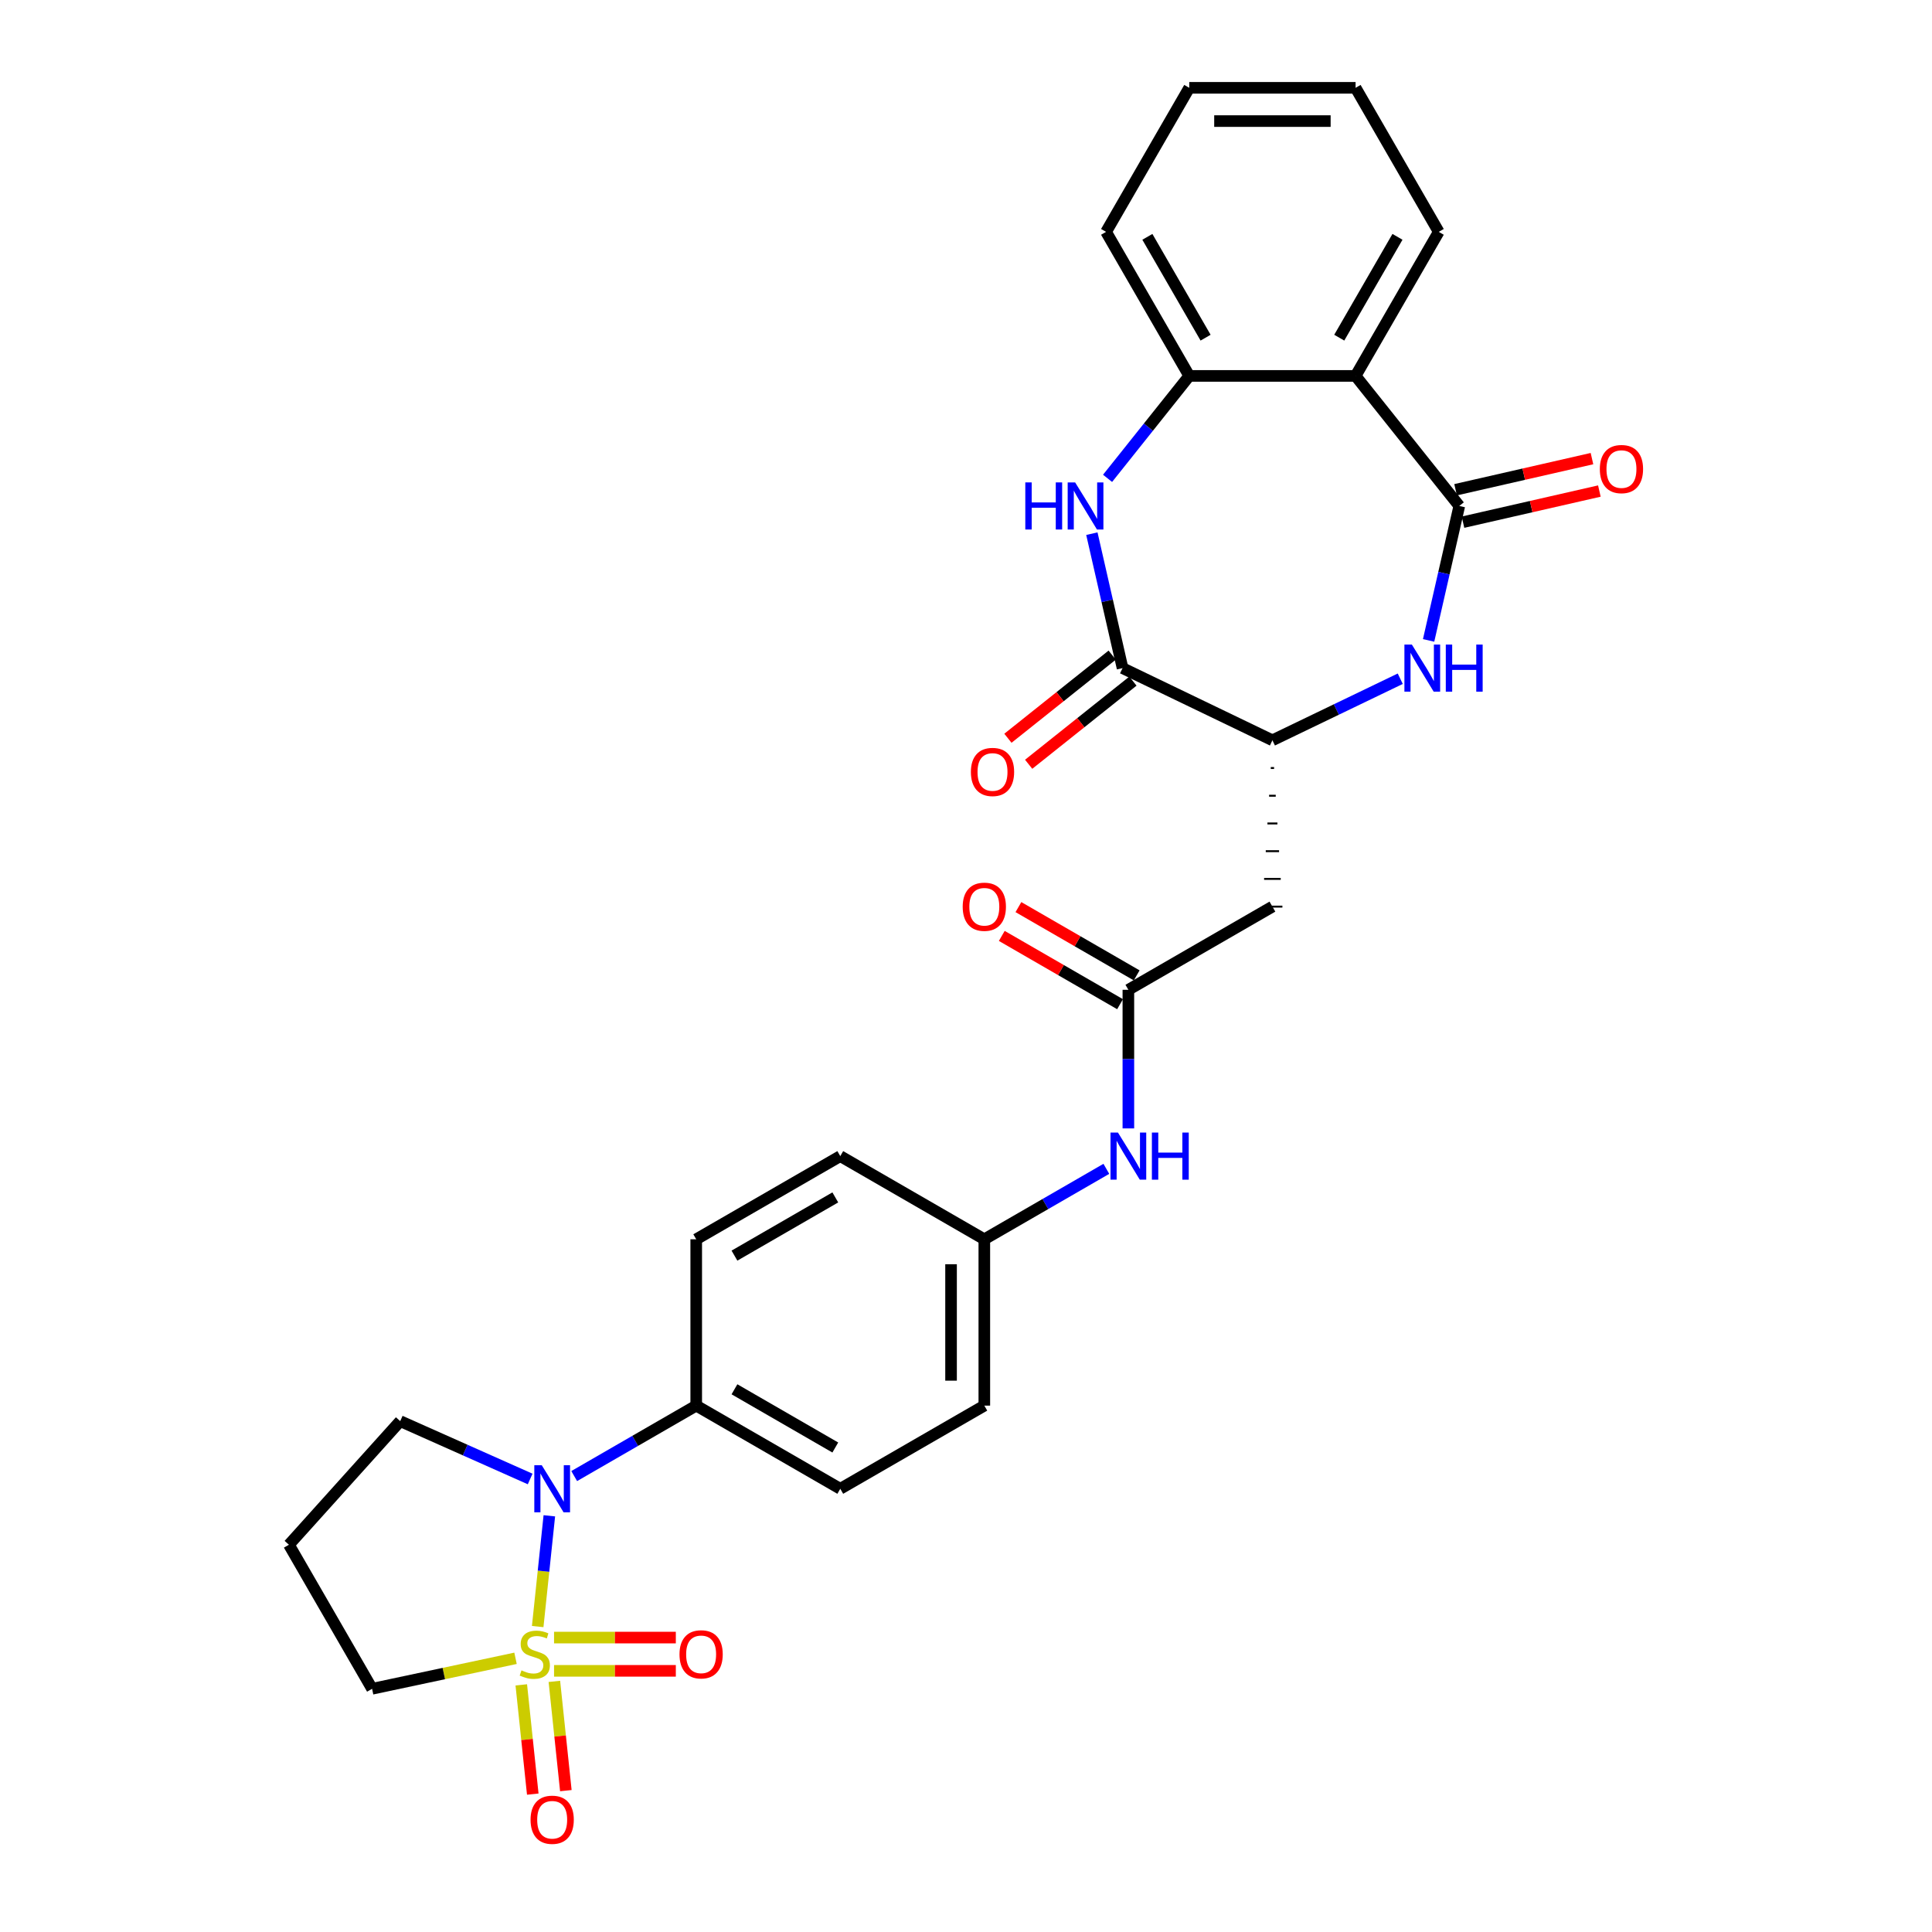 <?xml version='1.0' encoding='iso-8859-1'?>
<svg version='1.1' baseProfile='full'
              xmlns='http://www.w3.org/2000/svg'
                      xmlns:rdkit='http://www.rdkit.org/xml'
                      xmlns:xlink='http://www.w3.org/1999/xlink'
                  xml:space='preserve'
width='1000px' height='1000px' viewBox='0 0 1000 1000'>
<!-- END OF HEADER -->
<rect style='opacity:1.0;fill:#FFFFFF;stroke:none' width='1000' height='1000' x='0' y='0'> </rect>
<path class='bond-0' d='M 278.31,841.907 L 281.322,813.243' style='fill:none;fill-rule:evenodd;stroke:#CCCC00;stroke-width:6px;stroke-linecap:butt;stroke-linejoin:miter;stroke-opacity:1' />
<path class='bond-0' d='M 281.322,813.243 L 284.335,784.578' style='fill:none;fill-rule:evenodd;stroke:#0000FF;stroke-width:6px;stroke-linecap:butt;stroke-linejoin:miter;stroke-opacity:1' />
<path class='bond-10' d='M 286.775,864.825 L 318.29,864.825' style='fill:none;fill-rule:evenodd;stroke:#CCCC00;stroke-width:6px;stroke-linecap:butt;stroke-linejoin:miter;stroke-opacity:1' />
<path class='bond-10' d='M 318.29,864.825 L 349.804,864.825' style='fill:none;fill-rule:evenodd;stroke:#FF0000;stroke-width:6px;stroke-linecap:butt;stroke-linejoin:miter;stroke-opacity:1' />
<path class='bond-10' d='M 286.775,847.607 L 318.29,847.607' style='fill:none;fill-rule:evenodd;stroke:#CCCC00;stroke-width:6px;stroke-linecap:butt;stroke-linejoin:miter;stroke-opacity:1' />
<path class='bond-10' d='M 318.29,847.607 L 349.804,847.607' style='fill:none;fill-rule:evenodd;stroke:#FF0000;stroke-width:6px;stroke-linecap:butt;stroke-linejoin:miter;stroke-opacity:1' />
<path class='bond-11' d='M 269.816,872.079 L 272.788,900.356' style='fill:none;fill-rule:evenodd;stroke:#CCCC00;stroke-width:6px;stroke-linecap:butt;stroke-linejoin:miter;stroke-opacity:1' />
<path class='bond-11' d='M 272.788,900.356 L 275.76,928.633' style='fill:none;fill-rule:evenodd;stroke:#FF0000;stroke-width:6px;stroke-linecap:butt;stroke-linejoin:miter;stroke-opacity:1' />
<path class='bond-11' d='M 286.941,870.279 L 289.913,898.556' style='fill:none;fill-rule:evenodd;stroke:#CCCC00;stroke-width:6px;stroke-linecap:butt;stroke-linejoin:miter;stroke-opacity:1' />
<path class='bond-11' d='M 289.913,898.556 L 292.885,926.833' style='fill:none;fill-rule:evenodd;stroke:#FF0000;stroke-width:6px;stroke-linecap:butt;stroke-linejoin:miter;stroke-opacity:1' />
<path class='bond-16' d='M 266.836,858.335 L 229.715,866.226' style='fill:none;fill-rule:evenodd;stroke:#CCCC00;stroke-width:6px;stroke-linecap:butt;stroke-linejoin:miter;stroke-opacity:1' />
<path class='bond-16' d='M 229.715,866.226 L 192.593,874.116' style='fill:none;fill-rule:evenodd;stroke:#000000;stroke-width:6px;stroke-linecap:butt;stroke-linejoin:miter;stroke-opacity:1' />
<path class='bond-12' d='M 297.204,764.013 L 328.784,745.78' style='fill:none;fill-rule:evenodd;stroke:#0000FF;stroke-width:6px;stroke-linecap:butt;stroke-linejoin:miter;stroke-opacity:1' />
<path class='bond-12' d='M 328.784,745.78 L 360.364,727.547' style='fill:none;fill-rule:evenodd;stroke:#000000;stroke-width:6px;stroke-linecap:butt;stroke-linejoin:miter;stroke-opacity:1' />
<path class='bond-21' d='M 274.406,765.519 L 240.78,750.548' style='fill:none;fill-rule:evenodd;stroke:#0000FF;stroke-width:6px;stroke-linecap:butt;stroke-linejoin:miter;stroke-opacity:1' />
<path class='bond-21' d='M 240.78,750.548 L 207.155,735.577' style='fill:none;fill-rule:evenodd;stroke:#000000;stroke-width:6px;stroke-linecap:butt;stroke-linejoin:miter;stroke-opacity:1' />
<path class='bond-1' d='M 755.326,261.884 L 747.384,296.68' style='fill:none;fill-rule:evenodd;stroke:#000000;stroke-width:6px;stroke-linecap:butt;stroke-linejoin:miter;stroke-opacity:1' />
<path class='bond-1' d='M 747.384,296.68 L 739.442,331.475' style='fill:none;fill-rule:evenodd;stroke:#0000FF;stroke-width:6px;stroke-linecap:butt;stroke-linejoin:miter;stroke-opacity:1' />
<path class='bond-5' d='M 755.326,261.884 L 701.648,194.573' style='fill:none;fill-rule:evenodd;stroke:#000000;stroke-width:6px;stroke-linecap:butt;stroke-linejoin:miter;stroke-opacity:1' />
<path class='bond-14' d='M 757.242,270.277 L 792.537,262.221' style='fill:none;fill-rule:evenodd;stroke:#000000;stroke-width:6px;stroke-linecap:butt;stroke-linejoin:miter;stroke-opacity:1' />
<path class='bond-14' d='M 792.537,262.221 L 827.832,254.165' style='fill:none;fill-rule:evenodd;stroke:#FF0000;stroke-width:6px;stroke-linecap:butt;stroke-linejoin:miter;stroke-opacity:1' />
<path class='bond-14' d='M 753.41,253.49 L 788.706,245.434' style='fill:none;fill-rule:evenodd;stroke:#000000;stroke-width:6px;stroke-linecap:butt;stroke-linejoin:miter;stroke-opacity:1' />
<path class='bond-14' d='M 788.706,245.434 L 824.001,237.378' style='fill:none;fill-rule:evenodd;stroke:#FF0000;stroke-width:6px;stroke-linecap:butt;stroke-linejoin:miter;stroke-opacity:1' />
<path class='bond-2' d='M 724.77,351.308 L 691.685,367.241' style='fill:none;fill-rule:evenodd;stroke:#0000FF;stroke-width:6px;stroke-linecap:butt;stroke-linejoin:miter;stroke-opacity:1' />
<path class='bond-2' d='M 691.685,367.241 L 658.601,383.173' style='fill:none;fill-rule:evenodd;stroke:#000000;stroke-width:6px;stroke-linecap:butt;stroke-linejoin:miter;stroke-opacity:1' />
<path class='bond-3' d='M 565.149,276.227 L 573.091,311.023' style='fill:none;fill-rule:evenodd;stroke:#0000FF;stroke-width:6px;stroke-linecap:butt;stroke-linejoin:miter;stroke-opacity:1' />
<path class='bond-3' d='M 573.091,311.023 L 581.033,345.819' style='fill:none;fill-rule:evenodd;stroke:#000000;stroke-width:6px;stroke-linecap:butt;stroke-linejoin:miter;stroke-opacity:1' />
<path class='bond-7' d='M 573.274,247.59 L 594.414,221.081' style='fill:none;fill-rule:evenodd;stroke:#0000FF;stroke-width:6px;stroke-linecap:butt;stroke-linejoin:miter;stroke-opacity:1' />
<path class='bond-7' d='M 594.414,221.081 L 615.554,194.573' style='fill:none;fill-rule:evenodd;stroke:#000000;stroke-width:6px;stroke-linecap:butt;stroke-linejoin:miter;stroke-opacity:1' />
<path class='bond-4' d='M 581.033,345.819 L 658.601,383.173' style='fill:none;fill-rule:evenodd;stroke:#000000;stroke-width:6px;stroke-linecap:butt;stroke-linejoin:miter;stroke-opacity:1' />
<path class='bond-15' d='M 575.665,339.088 L 548.682,360.606' style='fill:none;fill-rule:evenodd;stroke:#000000;stroke-width:6px;stroke-linecap:butt;stroke-linejoin:miter;stroke-opacity:1' />
<path class='bond-15' d='M 548.682,360.606 L 521.699,382.124' style='fill:none;fill-rule:evenodd;stroke:#FF0000;stroke-width:6px;stroke-linecap:butt;stroke-linejoin:miter;stroke-opacity:1' />
<path class='bond-15' d='M 586.401,352.55 L 559.418,374.068' style='fill:none;fill-rule:evenodd;stroke:#000000;stroke-width:6px;stroke-linecap:butt;stroke-linejoin:miter;stroke-opacity:1' />
<path class='bond-15' d='M 559.418,374.068 L 532.435,395.586' style='fill:none;fill-rule:evenodd;stroke:#FF0000;stroke-width:6px;stroke-linecap:butt;stroke-linejoin:miter;stroke-opacity:1' />
<path class='bond-25' d='M 701.648,194.573 L 744.694,120.014' style='fill:none;fill-rule:evenodd;stroke:#000000;stroke-width:6px;stroke-linecap:butt;stroke-linejoin:miter;stroke-opacity:1' />
<path class='bond-25' d='M 693.193,174.78 L 723.326,122.588' style='fill:none;fill-rule:evenodd;stroke:#000000;stroke-width:6px;stroke-linecap:butt;stroke-linejoin:miter;stroke-opacity:1' />
<path class='bond-31' d='M 701.648,194.573 L 615.554,194.573' style='fill:none;fill-rule:evenodd;stroke:#000000;stroke-width:6px;stroke-linecap:butt;stroke-linejoin:miter;stroke-opacity:1' />
<path class='bond-6' d='M 657.74,397.522 L 659.462,397.522' style='fill:none;fill-rule:evenodd;stroke:#000000;stroke-width:1.0px;stroke-linecap:butt;stroke-linejoin:miter;stroke-opacity:1' />
<path class='bond-6' d='M 656.879,411.871 L 660.323,411.871' style='fill:none;fill-rule:evenodd;stroke:#000000;stroke-width:1.0px;stroke-linecap:butt;stroke-linejoin:miter;stroke-opacity:1' />
<path class='bond-6' d='M 656.018,426.22 L 661.184,426.22' style='fill:none;fill-rule:evenodd;stroke:#000000;stroke-width:1.0px;stroke-linecap:butt;stroke-linejoin:miter;stroke-opacity:1' />
<path class='bond-6' d='M 655.157,440.569 L 662.045,440.569' style='fill:none;fill-rule:evenodd;stroke:#000000;stroke-width:1.0px;stroke-linecap:butt;stroke-linejoin:miter;stroke-opacity:1' />
<path class='bond-6' d='M 654.296,454.918 L 662.906,454.918' style='fill:none;fill-rule:evenodd;stroke:#000000;stroke-width:1.0px;stroke-linecap:butt;stroke-linejoin:miter;stroke-opacity:1' />
<path class='bond-6' d='M 653.435,469.267 L 663.767,469.267' style='fill:none;fill-rule:evenodd;stroke:#000000;stroke-width:1.0px;stroke-linecap:butt;stroke-linejoin:miter;stroke-opacity:1' />
<path class='bond-26' d='M 615.554,194.573 L 572.507,120.014' style='fill:none;fill-rule:evenodd;stroke:#000000;stroke-width:6px;stroke-linecap:butt;stroke-linejoin:miter;stroke-opacity:1' />
<path class='bond-26' d='M 624.009,174.78 L 593.876,122.588' style='fill:none;fill-rule:evenodd;stroke:#000000;stroke-width:6px;stroke-linecap:butt;stroke-linejoin:miter;stroke-opacity:1' />
<path class='bond-8' d='M 658.601,469.267 L 584.042,512.314' style='fill:none;fill-rule:evenodd;stroke:#000000;stroke-width:6px;stroke-linecap:butt;stroke-linejoin:miter;stroke-opacity:1' />
<path class='bond-9' d='M 584.042,512.314 L 584.042,548.189' style='fill:none;fill-rule:evenodd;stroke:#000000;stroke-width:6px;stroke-linecap:butt;stroke-linejoin:miter;stroke-opacity:1' />
<path class='bond-9' d='M 584.042,548.189 L 584.042,584.064' style='fill:none;fill-rule:evenodd;stroke:#0000FF;stroke-width:6px;stroke-linecap:butt;stroke-linejoin:miter;stroke-opacity:1' />
<path class='bond-17' d='M 588.346,504.858 L 557.739,487.186' style='fill:none;fill-rule:evenodd;stroke:#000000;stroke-width:6px;stroke-linecap:butt;stroke-linejoin:miter;stroke-opacity:1' />
<path class='bond-17' d='M 557.739,487.186 L 527.132,469.515' style='fill:none;fill-rule:evenodd;stroke:#FF0000;stroke-width:6px;stroke-linecap:butt;stroke-linejoin:miter;stroke-opacity:1' />
<path class='bond-17' d='M 579.737,519.769 L 549.13,502.098' style='fill:none;fill-rule:evenodd;stroke:#000000;stroke-width:6px;stroke-linecap:butt;stroke-linejoin:miter;stroke-opacity:1' />
<path class='bond-17' d='M 549.13,502.098 L 518.522,484.427' style='fill:none;fill-rule:evenodd;stroke:#FF0000;stroke-width:6px;stroke-linecap:butt;stroke-linejoin:miter;stroke-opacity:1' />
<path class='bond-18' d='M 360.364,727.547 L 434.923,770.594' style='fill:none;fill-rule:evenodd;stroke:#000000;stroke-width:6px;stroke-linecap:butt;stroke-linejoin:miter;stroke-opacity:1' />
<path class='bond-18' d='M 380.157,719.093 L 432.349,749.225' style='fill:none;fill-rule:evenodd;stroke:#000000;stroke-width:6px;stroke-linecap:butt;stroke-linejoin:miter;stroke-opacity:1' />
<path class='bond-19' d='M 360.364,727.547 L 360.364,641.454' style='fill:none;fill-rule:evenodd;stroke:#000000;stroke-width:6px;stroke-linecap:butt;stroke-linejoin:miter;stroke-opacity:1' />
<path class='bond-13' d='M 572.643,604.988 L 541.063,623.221' style='fill:none;fill-rule:evenodd;stroke:#0000FF;stroke-width:6px;stroke-linecap:butt;stroke-linejoin:miter;stroke-opacity:1' />
<path class='bond-13' d='M 541.063,623.221 L 509.483,641.454' style='fill:none;fill-rule:evenodd;stroke:#000000;stroke-width:6px;stroke-linecap:butt;stroke-linejoin:miter;stroke-opacity:1' />
<path class='bond-22' d='M 192.593,874.116 L 149.547,799.557' style='fill:none;fill-rule:evenodd;stroke:#000000;stroke-width:6px;stroke-linecap:butt;stroke-linejoin:miter;stroke-opacity:1' />
<path class='bond-24' d='M 434.923,770.594 L 509.483,727.547' style='fill:none;fill-rule:evenodd;stroke:#000000;stroke-width:6px;stroke-linecap:butt;stroke-linejoin:miter;stroke-opacity:1' />
<path class='bond-23' d='M 360.364,641.454 L 434.923,598.407' style='fill:none;fill-rule:evenodd;stroke:#000000;stroke-width:6px;stroke-linecap:butt;stroke-linejoin:miter;stroke-opacity:1' />
<path class='bond-23' d='M 380.157,649.909 L 432.349,619.776' style='fill:none;fill-rule:evenodd;stroke:#000000;stroke-width:6px;stroke-linecap:butt;stroke-linejoin:miter;stroke-opacity:1' />
<path class='bond-20' d='M 509.483,641.454 L 434.923,598.407' style='fill:none;fill-rule:evenodd;stroke:#000000;stroke-width:6px;stroke-linecap:butt;stroke-linejoin:miter;stroke-opacity:1' />
<path class='bond-30' d='M 509.483,641.454 L 509.483,727.547' style='fill:none;fill-rule:evenodd;stroke:#000000;stroke-width:6px;stroke-linecap:butt;stroke-linejoin:miter;stroke-opacity:1' />
<path class='bond-30' d='M 492.264,654.368 L 492.264,714.633' style='fill:none;fill-rule:evenodd;stroke:#000000;stroke-width:6px;stroke-linecap:butt;stroke-linejoin:miter;stroke-opacity:1' />
<path class='bond-29' d='M 207.155,735.577 L 149.547,799.557' style='fill:none;fill-rule:evenodd;stroke:#000000;stroke-width:6px;stroke-linecap:butt;stroke-linejoin:miter;stroke-opacity:1' />
<path class='bond-27' d='M 744.694,120.014 L 701.648,45.455' style='fill:none;fill-rule:evenodd;stroke:#000000;stroke-width:6px;stroke-linecap:butt;stroke-linejoin:miter;stroke-opacity:1' />
<path class='bond-28' d='M 572.507,120.014 L 615.554,45.455' style='fill:none;fill-rule:evenodd;stroke:#000000;stroke-width:6px;stroke-linecap:butt;stroke-linejoin:miter;stroke-opacity:1' />
<path class='bond-32' d='M 701.648,45.455 L 615.554,45.455' style='fill:none;fill-rule:evenodd;stroke:#000000;stroke-width:6px;stroke-linecap:butt;stroke-linejoin:miter;stroke-opacity:1' />
<path class='bond-32' d='M 688.734,62.673 L 628.468,62.673' style='fill:none;fill-rule:evenodd;stroke:#000000;stroke-width:6px;stroke-linecap:butt;stroke-linejoin:miter;stroke-opacity:1' />
<path  class='atom-0' d='M 269.918 864.584
Q 270.194 864.688, 271.33 865.17
Q 272.467 865.652, 273.706 865.962
Q 274.98 866.237, 276.22 866.237
Q 278.528 866.237, 279.871 865.135
Q 281.214 863.999, 281.214 862.036
Q 281.214 860.693, 280.525 859.866
Q 279.871 859.04, 278.837 858.592
Q 277.804 858.145, 276.082 857.628
Q 273.913 856.974, 272.604 856.354
Q 271.33 855.734, 270.4 854.425
Q 269.505 853.117, 269.505 850.913
Q 269.505 847.848, 271.571 845.954
Q 273.672 844.06, 277.804 844.06
Q 280.628 844.06, 283.831 845.403
L 283.039 848.054
Q 280.112 846.849, 277.908 846.849
Q 275.531 846.849, 274.223 847.848
Q 272.914 848.812, 272.949 850.5
Q 272.949 851.808, 273.603 852.6
Q 274.292 853.392, 275.256 853.84
Q 276.255 854.288, 277.908 854.804
Q 280.112 855.493, 281.42 856.182
Q 282.729 856.87, 283.659 858.282
Q 284.623 859.66, 284.623 862.036
Q 284.623 865.411, 282.35 867.236
Q 280.112 869.027, 276.358 869.027
Q 274.188 869.027, 272.535 868.545
Q 270.917 868.097, 268.988 867.305
L 269.918 864.584
' fill='#CCCC00'/>
<path  class='atom-1' d='M 280.415 758.403
L 288.405 771.317
Q 289.197 772.592, 290.471 774.899
Q 291.745 777.206, 291.814 777.344
L 291.814 758.403
L 295.051 758.403
L 295.051 782.785
L 291.711 782.785
L 283.136 768.666
Q 282.137 767.013, 281.07 765.119
Q 280.037 763.225, 279.727 762.639
L 279.727 782.785
L 276.558 782.785
L 276.558 758.403
L 280.415 758.403
' fill='#0000FF'/>
<path  class='atom-3' d='M 730.779 333.628
L 738.769 346.542
Q 739.561 347.816, 740.835 350.123
Q 742.109 352.431, 742.178 352.568
L 742.178 333.628
L 745.415 333.628
L 745.415 358.009
L 742.075 358.009
L 733.5 343.89
Q 732.501 342.237, 731.433 340.343
Q 730.4 338.449, 730.09 337.864
L 730.09 358.009
L 726.922 358.009
L 726.922 333.628
L 730.779 333.628
' fill='#0000FF'/>
<path  class='atom-3' d='M 748.342 333.628
L 751.648 333.628
L 751.648 343.993
L 764.114 343.993
L 764.114 333.628
L 767.42 333.628
L 767.42 358.009
L 764.114 358.009
L 764.114 346.748
L 751.648 346.748
L 751.648 358.009
L 748.342 358.009
L 748.342 333.628
' fill='#0000FF'/>
<path  class='atom-4' d='M 530.693 249.693
L 533.999 249.693
L 533.999 260.058
L 546.465 260.058
L 546.465 249.693
L 549.771 249.693
L 549.771 274.074
L 546.465 274.074
L 546.465 262.813
L 533.999 262.813
L 533.999 274.074
L 530.693 274.074
L 530.693 249.693
' fill='#0000FF'/>
<path  class='atom-4' d='M 556.486 249.693
L 564.476 262.607
Q 565.268 263.881, 566.542 266.188
Q 567.816 268.496, 567.885 268.633
L 567.885 249.693
L 571.122 249.693
L 571.122 274.074
L 567.782 274.074
L 559.207 259.955
Q 558.208 258.302, 557.141 256.408
Q 556.107 254.514, 555.797 253.929
L 555.797 274.074
L 552.629 274.074
L 552.629 249.693
L 556.486 249.693
' fill='#0000FF'/>
<path  class='atom-11' d='M 351.707 856.285
Q 351.707 850.431, 354.6 847.159
Q 357.493 843.888, 362.899 843.888
Q 368.306 843.888, 371.199 847.159
Q 374.091 850.431, 374.091 856.285
Q 374.091 862.208, 371.164 865.583
Q 368.237 868.924, 362.899 868.924
Q 357.527 868.924, 354.6 865.583
Q 351.707 862.243, 351.707 856.285
M 362.899 866.169
Q 366.618 866.169, 368.616 863.689
Q 370.648 861.175, 370.648 856.285
Q 370.648 851.498, 368.616 849.088
Q 366.618 846.643, 362.899 846.643
Q 359.18 846.643, 357.148 849.053
Q 355.151 851.464, 355.151 856.285
Q 355.151 861.21, 357.148 863.689
Q 359.18 866.169, 362.899 866.169
' fill='#FF0000'/>
<path  class='atom-12' d='M 274.613 941.907
Q 274.613 936.053, 277.505 932.781
Q 280.398 929.509, 285.805 929.509
Q 291.212 929.509, 294.104 932.781
Q 296.997 936.053, 296.997 941.907
Q 296.997 947.83, 294.07 951.205
Q 291.143 954.545, 285.805 954.545
Q 280.433 954.545, 277.505 951.205
Q 274.613 947.865, 274.613 941.907
M 285.805 951.79
Q 289.524 951.79, 291.522 949.311
Q 293.553 946.797, 293.553 941.907
Q 293.553 937.12, 291.522 934.709
Q 289.524 932.264, 285.805 932.264
Q 282.086 932.264, 280.054 934.675
Q 278.056 937.086, 278.056 941.907
Q 278.056 946.831, 280.054 949.311
Q 282.086 951.79, 285.805 951.79
' fill='#FF0000'/>
<path  class='atom-14' d='M 578.652 586.216
L 586.642 599.13
Q 587.434 600.404, 588.708 602.712
Q 589.982 605.019, 590.051 605.157
L 590.051 586.216
L 593.288 586.216
L 593.288 610.598
L 589.948 610.598
L 581.373 596.479
Q 580.374 594.826, 579.307 592.932
Q 578.273 591.037, 577.964 590.452
L 577.964 610.598
L 574.795 610.598
L 574.795 586.216
L 578.652 586.216
' fill='#0000FF'/>
<path  class='atom-14' d='M 596.215 586.216
L 599.521 586.216
L 599.521 596.582
L 611.988 596.582
L 611.988 586.216
L 615.294 586.216
L 615.294 610.598
L 611.988 610.598
L 611.988 599.337
L 599.521 599.337
L 599.521 610.598
L 596.215 610.598
L 596.215 586.216
' fill='#0000FF'/>
<path  class='atom-15' d='M 828.069 242.795
Q 828.069 236.941, 830.962 233.669
Q 833.854 230.397, 839.261 230.397
Q 844.668 230.397, 847.561 233.669
Q 850.453 236.941, 850.453 242.795
Q 850.453 248.718, 847.526 252.093
Q 844.599 255.433, 839.261 255.433
Q 833.889 255.433, 830.962 252.093
Q 828.069 248.753, 828.069 242.795
M 839.261 252.678
Q 842.98 252.678, 844.978 250.199
Q 847.01 247.685, 847.01 242.795
Q 847.01 238.008, 844.978 235.597
Q 842.98 233.152, 839.261 233.152
Q 835.542 233.152, 833.51 235.563
Q 831.513 237.974, 831.513 242.795
Q 831.513 247.719, 833.51 250.199
Q 835.542 252.678, 839.261 252.678
' fill='#FF0000'/>
<path  class='atom-16' d='M 502.53 399.566
Q 502.53 393.712, 505.423 390.44
Q 508.316 387.168, 513.723 387.168
Q 519.129 387.168, 522.022 390.44
Q 524.915 393.712, 524.915 399.566
Q 524.915 405.489, 521.988 408.864
Q 519.06 412.204, 513.723 412.204
Q 508.35 412.204, 505.423 408.864
Q 502.53 405.524, 502.53 399.566
M 513.723 409.449
Q 517.442 409.449, 519.439 406.97
Q 521.471 404.456, 521.471 399.566
Q 521.471 394.779, 519.439 392.369
Q 517.442 389.923, 513.723 389.923
Q 510.003 389.923, 507.972 392.334
Q 505.974 394.745, 505.974 399.566
Q 505.974 404.49, 507.972 406.97
Q 510.003 409.449, 513.723 409.449
' fill='#FF0000'/>
<path  class='atom-18' d='M 498.29 469.336
Q 498.29 463.481, 501.183 460.21
Q 504.076 456.938, 509.483 456.938
Q 514.889 456.938, 517.782 460.21
Q 520.675 463.481, 520.675 469.336
Q 520.675 475.259, 517.747 478.634
Q 514.82 481.974, 509.483 481.974
Q 504.11 481.974, 501.183 478.634
Q 498.29 475.293, 498.29 469.336
M 509.483 479.219
Q 513.202 479.219, 515.199 476.74
Q 517.231 474.226, 517.231 469.336
Q 517.231 464.549, 515.199 462.138
Q 513.202 459.693, 509.483 459.693
Q 505.763 459.693, 503.731 462.104
Q 501.734 464.514, 501.734 469.336
Q 501.734 474.26, 503.731 476.74
Q 505.763 479.219, 509.483 479.219
' fill='#FF0000'/>
</svg>
